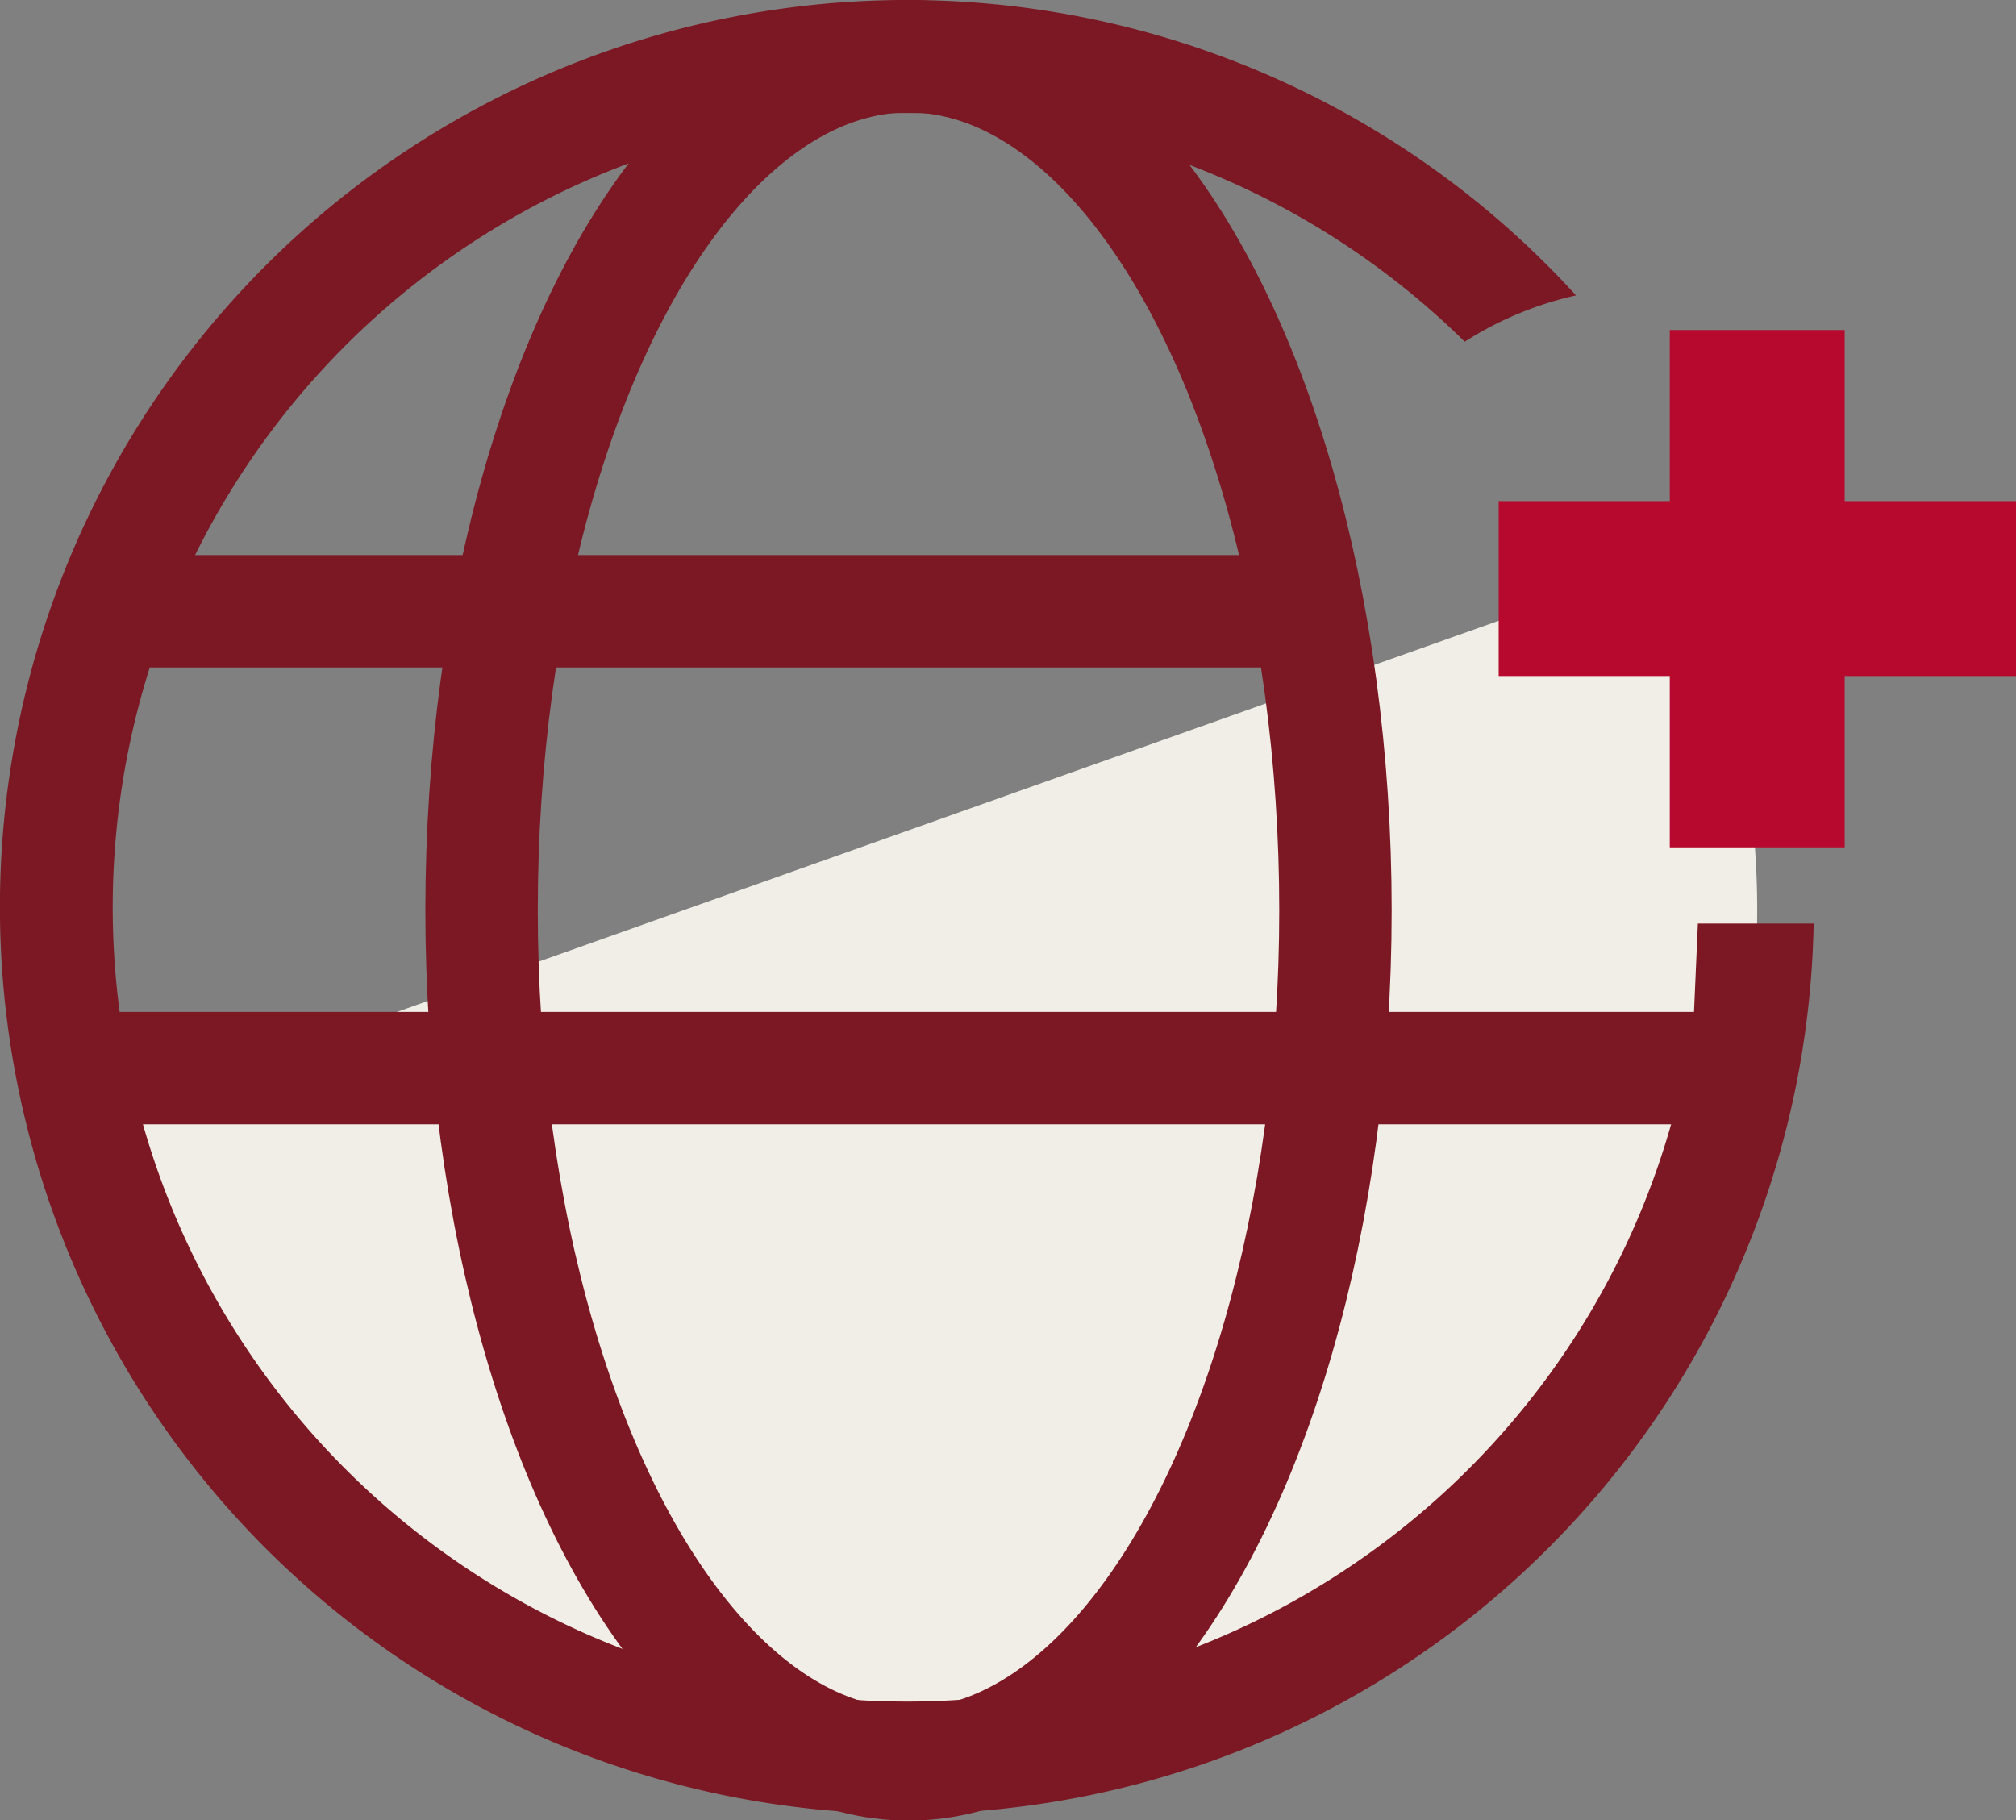 <svg xmlns="http://www.w3.org/2000/svg" viewBox="0 0 89.67 80.97"><rect x="0" y="0" width="89.67" height="80.97" fill="#808080" stroke="none"/><defs><style>.cls-1{fill:#f1eee7;}.cls-2{fill:none;stroke:#7c1823;stroke-miterlimit:10;stroke-width:5px;}.cls-3{fill:#7c1823;}.cls-4{fill:#b6092d;}</style></defs><g id="Layer_2" data-name="Layer 2"><g id="Layer_1-2" data-name="Layer 1"><path class="cls-1" d="M40.18,78.47A38,38,0,0,0,74.75,24.74L3.41,50.07A38,38,0,0,0,40.18,78.47Z"/><ellipse class="cls-2" cx="40.41" cy="40.49" rx="18.99" ry="37.99"/><line class="cls-2" x1="59.4" y1="27.19" x2="4.63" y2="27.19"/><line class="cls-2" x1="78.47" y1="47.51" x2="4.63" y2="47.51"/><path class="cls-3" d="M40.34,0A40.24,40.24,0,0,1,70.1,13.14a15.42,15.42,0,0,0-4.95,2.06,35.33,35.33,0,1,0,10.19,30l.18-4.12h5.15A40.34,40.34,0,1,1,40.34,0Z"/><rect class="cls-4" x="74.27" y="14.68" width="7.78" height="23.01"/><rect class="cls-4" x="74.27" y="14.68" width="7.78" height="23.01" transform="translate(104.35 -51.98) rotate(90)"/></g></g></svg>